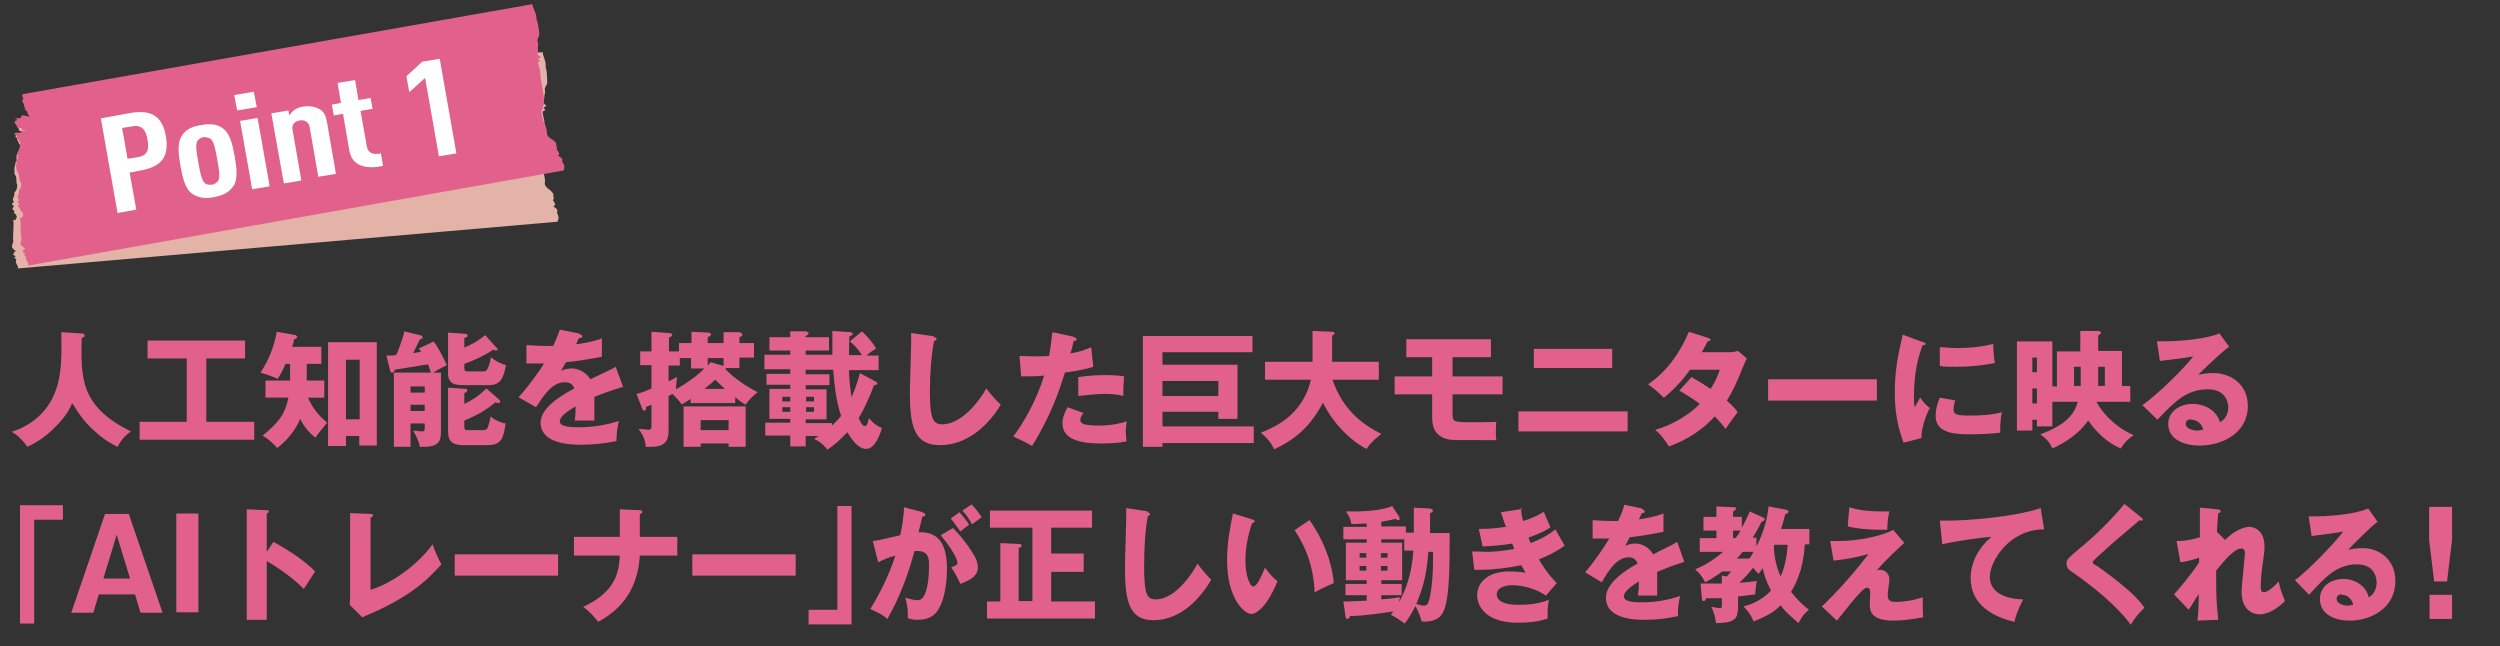 <?xml version="1.0" encoding="UTF-8"?><svg id="_レイヤー_2" xmlns="http://www.w3.org/2000/svg" width="599.79" height="155" viewBox="0 0 59.98 15.5"><rect x="0" y="0" width="59.98" height="15.5" fill="#333333" stroke="none"/><defs><style>.cls-1,.cls-2{fill:none;}.cls-2{opacity:.96;}.cls-3{fill:#ebb8ac;}.cls-4{fill:#fff;}.cls-5{fill:#e1618c;}</style></defs><g id="_新規追加"><g class="cls-2"><path class="cls-3" d="m.43,4.46c-.07-.08,0-.2-.08-.28,0-.09-.02-.16.02-.23v-.04s0-.04.04-.04c-.04-.04.01-.09-.02-.14.07-.07.1-.16.09-.26-.05-.02-.02-.08-.07-.11-.01-.02.03-.04,0-.05-.02,0-.03-.02-.04-.04,0-.06.08,0,.13-.03.02,0,.05,0,.04-.03.03-.01.07.04.08-.01-.03,0-.06-.01-.08-.02l.03-.03s-.1.01-.12-.03c.02-.04-.04-.06-.04-.1-.04-.02.01-.03,0-.05.02,0,.04-.01.06-.02.01-.04-.04-.02-.05-.06.05,0,.11.04.16,0,0-.02,0-.04.02-.04.06,0,.12.04.18.03-.02-.03-.06-.07-.04-.09,0-.04-.05-.05-.07-.08h.04c-.05-.07-.02-.16-.08-.22.03,0,.03-.03.04-.06-.02-.03-.02-.07-.01-.1l12.36-1.08c.01.12.09.23.07.36.04.11.03.25.04.36,0,.08-.09.14-.05.22,0,.05-.03.1-.02.16-.02.04,0,.08-.03.11.03.03.05.06.08.08-.03.02-.07.03-.07.06.02,0,.03.02.04.03,0,.04-.07.02-.06.07.01.07.02.13.04.2-.02.28.06.53.02.8-.04.04-.04.11-.08.17,0,.03,0,.06.01.09-.01.03,0,.06.01.09v.02s0,.04.02.05c.01.08.05.19.03.27,0,.14.19.16.21.29-.02.04.04.08-.02.12.04.03.04.07.06.11l-.04.05s.11.05.09.11c-.02.05.03.09.03.14,0,.04,0,.07-.03.11L.43,6.44s0-.03,0-.04c-.02-.05-.07-.11-.04-.17,0-.02-.05-.03-.04-.06l.03-.02s-.04-.03-.07-.04c0-.02.05-.03.02-.05.02-.02.05-.03.06-.05-.05.02-.07-.05-.1-.07,0-.04,0-.09.03-.13-.02-.18.02-.35,0-.52v-.02s.03.02.05.01c0-.04.06-.06.02-.1.02-.05-.09-.05-.04-.11-.02-.02-.07-.05-.04-.09l.03-.03s-.06-.03-.05-.07c.01,0,.04-.02.04-.04-.06-.08.04-.13.01-.21.03-.03.05-.07.07-.12,0,0,0-.02,0-.03,0-.01,0-.03,0-.04Z"/></g><path class="cls-5" d="m.51,4.39c-.08-.08-.02-.2-.1-.27-.02-.09-.04-.16,0-.24v-.04s0-.04.03-.04c-.04-.04,0-.09-.03-.13.06-.08.08-.17.07-.27-.05-.02-.02-.08-.08-.1-.01-.02.03-.04,0-.05-.02,0-.04-.02-.05-.03,0-.06.08-.02.13-.04.02,0,.05-.01.04-.04.03-.02.08.03.08-.02-.03,0-.06,0-.09-.02l.02-.03s-.09.02-.12-.02c.01-.05-.05-.06-.05-.1-.04-.01.01-.03,0-.05.02,0,.04-.02.05-.02,0-.04-.04-.02-.06-.05.05,0,.12.03.16-.02,0-.02,0-.04.02-.04.06-.01.12.03.18.02-.02-.03-.06-.06-.05-.09,0-.04-.05-.05-.08-.07h.04c-.06-.07-.03-.16-.1-.21.03-.01.03-.03.04-.06-.02-.03-.03-.06-.02-.1L12.77.1c.02.12.11.22.1.36.05.11.05.24.07.35,0,.08-.08.14-.03.22.01.05-.02.1,0,.16-.01.04.01.08-.02.11.03.03.05.05.09.07-.03.02-.07.03-.07.06.02,0,.03.02.05.02,0,.04-.07.02-.05.07.02.07.03.13.05.19,0,.28.11.52.09.8-.04.05-.03.12-.06.17,0,.03,0,.06.02.09,0,.03,0,.06.02.09v.02s0,.04.03.05c.02.08.07.18.06.27.02.14.21.14.23.27-.02.04.04.08,0,.12.04.02.05.07.07.1l-.03.05s.11.04.1.1c-.02.05.04.08.05.14,0,.04,0,.07-.02.11L.68,6.37s0-.03,0-.04c-.02-.05-.07-.1-.06-.17,0-.02-.05-.03-.04-.06l.03-.02s-.05-.02-.07-.03c0-.02.05-.03.01-.05.02-.02.05-.03.06-.06-.05.02-.07-.04-.11-.06-.01-.03-.01-.09.02-.13-.04-.18-.01-.35-.04-.51v-.02s.03.02.05,0c0-.04.06-.07.01-.11.01-.05-.09-.05-.05-.1-.02-.02-.07-.04-.05-.09l.03-.03s-.06-.03-.05-.06c.01,0,.04-.02.03-.04-.07-.08.03-.13,0-.21.03-.04.05-.08.06-.12,0,0,0-.02,0-.03,0-.01,0-.03,0-.04Z"/><path class="cls-4" d="m3.38,4.09l-.27.05.16.89-.45.08-.4-2.27.71-.13c.51-.09.77.09.85.56.08.48-.09.73-.61.82Zm-.2-1.06l-.25.04.13.74.25-.04c.24-.04.27-.19.23-.42-.04-.23-.13-.36-.36-.32Z"/><path class="cls-4" d="m5.6,4.46c-.1.16-.26.23-.47.27-.2.04-.38.02-.53-.09-.16-.12-.22-.38-.27-.66-.05-.28-.08-.55.03-.72.1-.16.26-.23.47-.26.2-.04.38-.03.53.09.16.12.22.38.27.66.05.28.08.55-.03.72Zm-.54-1.13s-.11-.05-.18-.04c-.06.01-.12.05-.15.1-.04.09-.02.26.03.51.04.25.08.42.15.49.04.04.11.05.18.04.06-.01.12-.05.15-.1.04-.09.02-.26-.03-.51-.04-.25-.08-.42-.15-.48Z"/><path class="cls-4" d="m5.69,2.65l-.07-.37.47-.08.07.37-.47.08Zm.36,1.89l-.29-1.64.42-.07.29,1.64-.42.07Z"/><path class="cls-4" d="m7.64,4.26l-.21-1.21c-.02-.13-.13-.18-.24-.16-.12.02-.2.1-.17.23l.21,1.21-.42.07-.3-1.68.41-.07.02.12s.07-.1.12-.13c.05-.04.13-.07.2-.08.17-.03.29,0,.41.06.1.06.15.15.18.34l.21,1.21-.42.07Z"/><path class="cls-4" d="m8.66,3.97c-.15-.06-.25-.17-.28-.37l-.15-.87-.22.04-.05-.26.22-.04-.08-.48.42-.07.08.48.29-.05.05.26-.29.05.15.85c.03.16.14.21.34.17l.05.3c-.2.04-.37.05-.53-.01Z"/><path class="cls-4" d="m10.53,3.75l-.33-1.88-.38.34-.07-.38.38-.35.42-.07.4,2.27-.42.07Z"/><path class="cls-5" d="m1.96,8c.07,0,.07.04.07.05,0,.02,0,.03-.07.06-.02.95-.04,1.64,1.18,2.24-.16.12-.23.2-.32.37-.23-.11-.41-.24-.61-.43-.21-.2-.3-.34-.48-.62-.04.1-.11.29-.45.62-.22.21-.38.31-.62.43-.16-.21-.24-.28-.38-.36.63-.2.92-.64,1.03-.92.14-.35.18-.68.16-1.47l.48.03Z"/><path class="cls-5" d="m4.96,10.12h1.14v.43h-2.75v-.43h1.13v-1.52h-.94v-.43h2.34v.43h-.93v1.52Z"/><path class="cls-5" d="m7.37,9.13h.41v.41h-.39c.12.28.28.45.46.6-.17.2-.23.28-.28.36-.17-.13-.27-.26-.37-.45-.05.13-.2.43-.55.7-.12-.14-.22-.22-.35-.3.36-.29.54-.5.62-.91h-.55v-.41h.59s0-.04,0-.06v-.34h-.11c-.09.21-.15.3-.19.36-.17-.08-.28-.11-.41-.15.2-.31.32-.6.39-.98l.45.08s.04.02.04.04c0,.03-.03.05-.08.07,0,.04-.01.08-.04.17h.7v.41h-.35v.41Zm.93,1.33v.24h-.43v-2.49h1.17v2.48h-.42v-.23h-.33Zm.33-.4v-1.43h-.33v1.43h.33Z"/><path class="cls-5" d="m10.4,8.19c.13.15.31.55.32.57-.13.06-.26.14-.33.18h.19v1.38c0,.21,0,.4-.41.4-.04,0-.07,0-.1,0-.01-.11-.08-.26-.16-.39.03,0,.17.02.2.02.05,0,.08,0,.08-.07v-.12h-.34v.56h-.4v-1.78h.89c-.02-.06-.04-.11-.07-.2-.13.02-.69.11-.8.13-.01.04-.02.07-.07.07-.02,0-.03-.02-.04-.05l-.09-.36c.14,0,.19,0,.24-.02.02-.05.13-.29.19-.56l.41.1s.03.02.03.04-.01.04-.03.04c0,0-.02,0-.04.02-.03.05-.13.28-.16.32.06,0,.1-.02.19-.03-.01-.03-.03-.04-.05-.08l.34-.16Zm-.21,1.23v-.15h-.34v.15h.34Zm0,.44v-.15h-.34v.15h.34Zm1.73-1.51s.02.02.02.03c0,.02-.02.03-.04.03-.01,0-.06-.02-.07-.02-.23.16-.48.26-.69.34v.09c0,.08.02.09.09.09h.37c.06,0,.11,0,.18-.34.1.09.24.16.36.19-.06.31-.13.48-.41.48h-.6c-.18,0-.38-.01-.38-.28v-.98l.43.03s.04.01.04.04c0,.03-.02.04-.08.06v.23c.28-.12.4-.22.5-.3l.28.31Zm.06,1.24s.02.02.02.04c0,.02,0,.04-.04.04-.02,0-.04,0-.07-.02-.15.12-.32.26-.75.44v.14c0,.09.03.09.1.09h.34s.09,0,.11-.04c.03-.05.07-.21.08-.29.11.1.28.16.36.17-.05.36-.1.52-.44.52h-.55c-.26,0-.39-.06-.39-.34v-1.04l.43.03s.03,0,.03.04c0,.03-.02.04-.07.06v.26c.26-.12.44-.28.53-.37l.31.27Z"/><path class="cls-5" d="m13.91,8.02s.06.01.06.05-.05.04-.08.04l-.07.15c.09-.01.37-.05.62-.14v.44c-.45.08-.5.09-.86.13-.04.06-.04.07-.12.21.11-.06.24-.06.26-.06.15,0,.35.09.44.26.44-.21.5-.23.61-.3l.18.48c-.33.1-.51.17-.69.24,0,.09,0,.18,0,.27,0,.14,0,.22,0,.3-.1,0-.2,0-.3,0s-.11,0-.17,0c.01-.1.02-.16.02-.34-.19.11-.38.24-.38.36,0,.14.31.14.46.14.33,0,.64-.05.96-.15-.04.15-.06.33-.06.48-.27.06-.56.09-.84.09-.2,0-.98,0-.98-.53,0-.35.48-.65.81-.82-.05-.13-.15-.15-.23-.15-.31,0-.52.34-.69.6l-.42-.24c.2-.21.5-.62.61-.81-.16,0-.29,0-.42,0v-.44c.1,0,.27.02.47.02.09,0,.12,0,.17,0,.11-.23.13-.31.16-.39l.46.09Z"/><path class="cls-5" d="m17.64,9.67h-1.07v-.1c-.12.08-.16.11-.22.13-.04-.07-.15-.19-.22-.25-.04.02-.06.04-.09.05v.85c0,.36-.25.38-.55.37,0-.1-.03-.25-.17-.43.03,0,.22.02.24.02.06,0,.07-.04.07-.08v-.52c-.06.03-.07.03-.13.05,0,.06,0,.09-.05.09,0,0-.03,0-.04-.04l-.14-.36c.09-.02.16-.04.36-.13v-.56h-.27v-.33h.27v-.47l.43.03s.07.01.07.04c0,.04-.06.06-.08.07v.33h.24v-.2h.3v-.27l.41.02s.06.01.06.04c0,.03-.04.05-.08.07v.14h.38v-.26h.38s.07.02.07.06c0,.03-.02.04-.07.06v.14h.35v.35h-.35v.25h-.32s-.01.01-.02.02c.18.2.5.42.78.56-.14.1-.25.23-.29.3-.05-.03-.11-.06-.25-.18v.13Zm-1.6-.52c.12-.06.16-.08.2-.11,0,.07-.02.17-.02.3.25-.14.5-.32.68-.5h-.32v-.25h-.27v.18h-.27v.37Zm.77,1.49v.08h-.41v-.97h1.49v.97h-.41v-.08h-.67Zm.67-.32v-.24h-.67v.24h.67Zm-.09-.99c-.14-.13-.19-.18-.23-.22-.03.03-.07.07-.26.22h.49Zm-.03-.55v-.19h-.38v.18s.04-.04.07-.08l.31.09Z"/><path class="cls-5" d="m19.34,10.71h-.38v-.26h-.6v-.31h.6v-.09h-.5v-.72h.5v-.1h-.57v-.26h.57v-.11h-.62v-.35h.62v-.1h-.5v-.32h.5v-.14h.38s.06.02.06.04c0,.03-.04.06-.07.07v.03h.56v.32h-.56v.1h.64c0-.16,0-.32,0-.57l.44.03s.05.02.05.04c0,.03-.03.04-.08.06-.01.08-.01.35-.01.45h.31c-.13-.2-.21-.26-.29-.33l.29-.24c.12.11.26.27.34.41-.08.05-.16.1-.23.17h.29v.35h-.71c0,.17.02.38.06.65.04-.1.13-.29.2-.58l.39.21s.03.03.03.04c0,.04-.06.04-.08.04-.11.3-.26.62-.37.79.06.13.1.19.15.19.05,0,.07-.07.1-.19.11.15.26.22.31.24-.03.1-.15.5-.38.5-.22,0-.4-.32-.45-.4-.21.22-.32.31-.48.42-.04-.06-.14-.18-.32-.26.05-.03.07-.04.11-.07h-.31v.26Zm-.38-1.19h-.19v.11h.19v-.11Zm0,.25h-.19v.11h.19v-.11Zm.38.38h.62v.06s.12-.11.22-.23c-.13-.38-.17-.84-.19-1.11h-.66v.11h.57v.26h-.57v.1h.5v.72h-.5v.09Zm0-.52h.19v-.11h-.19v.11Zm0,.25h.19v-.11h-.19v.11Z"/><path class="cls-5" d="m22.4,8.09s.07,0,.07.04c0,.03-.02.04-.06.05-.07.35-.1.83-.1,1.19,0,.68.07.81.3.81.51,0,.97-.69,1.05-.86.08.1.21.26.35.39-.34.56-.85.97-1.46.97-.67,0-.72-.56-.72-1.32,0-.17.03-.94.03-1.09,0-.09,0-.19,0-.28l.55.08Z"/><path class="cls-5" d="m25.77,8.09s.06.02.06.05c0,.04-.04.04-.07.04-.01.05-.06.26-.08.3.28-.05.38-.1.5-.15l.05.47c-.09.03-.26.08-.68.14-.12.38-.33,1.03-.79,1.76-.13-.08-.24-.13-.45-.23.25-.32.57-.89.74-1.46-.18.02-.22.02-.55.02l-.04-.49c.09,0,.2.01.35.01.14,0,.23,0,.36-.01.04-.23.06-.42.08-.57l.51.11Zm.23,1.81c-.08.1-.08.15-.08.18,0,.04.02.06.05.08.06.04.24.05.4.05.31,0,.54-.06.66-.1,0,.06-.02.12-.02.23s.01.19.02.25c-.21.04-.42.05-.62.05-.39,0-.92-.06-.92-.48,0-.12.03-.21.12-.39l.39.14Zm-.14-.85c.28-.05.61-.05.67-.05.26,0,.38.02.44.03-.02.22-.02.27-.02.47-.15-.04-.29-.05-.45-.05-.18,0-.42.03-.63.05v-.45Z"/><path class="cls-5" d="m27.89,9.88v.35h2.19v.4h-2.19v.09h-.47v-2.66h2.63v.39h-2.16v.3h1.8v1.3h-.46v-.17h-1.34Zm1.34-.38v-.36h-1.34v.36h1.34Z"/><path class="cls-5" d="m30.35,9.11v-.43h1.14v-.74l.47.02s.06,0,.06.04c0,.02-.03.04-.06.05v.63h1.12v.43h-1.11c.26.78.81,1.12,1.17,1.3-.25.2-.31.29-.35.36-.3-.14-.78-.55-1.05-1.11-.37.72-.86.97-1.17,1.12-.08-.17-.17-.27-.32-.4.25-.1,1-.38,1.2-1.27h-1.09Z"/><path class="cls-5" d="m34.85,9.03h1.2v.43h-1.2v.44c0,.22,0,.23.45.23.04,0,.53,0,.6-.01-.01.1-.02.32,0,.44-1.05,0-1.06,0-1.16-.02-.38-.09-.38-.4-.38-.55v-.53h-.9v-.43h.9v-.46h-.62v-.43h2.03v.43h-.92v.46Z"/><path class="cls-5" d="m39.05,9.87v.48h-2.62v-.48h2.62Zm-.37-1.5v.46h-1.88v-.46h1.88Z"/><path class="cls-5" d="m40.57,9.04c.21.12.34.2.47.29.14-.21.19-.37.22-.46h-.71c-.18.25-.39.48-.63.67-.2-.18-.21-.2-.38-.32.43-.29.75-.72.98-1.26l.47.15s.05.02.05.04c0,.03-.03.03-.07.04-.05.1-.09.17-.14.26h.66c.11,0,.16-.02.21-.03l.21.18c-.04.08-.04.08-.06.13-.19.46-.26.63-.42.88.17.15.22.22.26.28-.08.1-.24.32-.29.4-.07-.09-.14-.18-.26-.3-.4.44-.85.63-1.1.72-.09-.15-.2-.29-.33-.4.4-.1.86-.39,1.07-.62-.2-.15-.37-.25-.49-.32l.29-.32Z"/><path class="cls-5" d="m45.03,9.1v.51h-2.61v-.51h2.61Z"/><path class="cls-5" d="m46.12,8.2c.06.02.08.03.08.05,0,.03-.06.03-.08.04-.09.27-.2.61-.2,1.24,0,.12,0,.16.02.24.02-.03.09-.17.13-.23.09.14.18.21.23.25-.08.14-.21.49-.2.72l-.43.11c-.1-.28-.21-.62-.21-1.2,0-.54.08-.92.19-1.39l.46.17Zm.79,1.41c-.02.05-.04.15-.04.21,0,.13.07.15.42.15.2,0,.47-.01.74-.08-.05.22-.04.45-.04.49-.21.03-.55.04-.76.04-.45,0-.79-.08-.79-.44,0-.04,0-.21.1-.44l.38.07Zm-.36-1.28c.09,0,.21.02.39.02.5,0,.77-.07.88-.1,0,.05.01.31.04.46-.12.02-.44.09-.93.09-.18,0-.29,0-.39-.02v-.45Z"/><path class="cls-5" d="m49.92,7.94h.42s.07.01.07.05c0,.01-.04.04-.07.06v.37h.57v.84h.2v.38h-.81c.08.17.38.58.89.8-.12.08-.21.16-.31.32-.32-.14-.56-.36-.78-.67-.29.41-.71.6-.86.67-.07-.17-.18-.26-.29-.34.68-.25.83-.53.9-.78h-.61v.59h-.37v-.16h-.11v.26h-.37v-2.14h.85v1.08h.11v-.84h.56v-.48Zm-1.05.99v-.35h-.11v.35h.11Zm-.11.39v.36h.11v-.36h-.11Zm1.16-.52h-.16v.46h.16s0-.03,0-.04v-.42Zm.42.39s0,.05,0,.07h.16v-.46h-.16v.39Z"/><path class="cls-5" d="m53.48,8.32c-.2.14-.67.6-.74.67.05-.01.2-.04.36-.04.41,0,.83.26.83.79,0,.66-.63.95-1.15.95-.39,0-.76-.15-.76-.52,0-.3.28-.48.59-.48.28,0,.58.16.65.44.2-.1.2-.33.2-.35,0-.07-.02-.44-.49-.44-.51,0-.8.3-1.21.73l-.36-.35c.35-.24,1.02-.9,1.22-1.17-.1.02-.2.04-.8.11l-.07-.47c.12,0,.99.01,1.5-.19l.24.33Zm-.91,1.74c-.1,0-.13.06-.13.11,0,.11.17.16.27.16.07,0,.12-.02.15-.02-.05-.2-.21-.24-.29-.24Z"/><path class="cls-5" d="m.49,12.12h1.02v.35h-.69v2.49h-.34v-2.84Z"/><path class="cls-5" d="m2.37,14.26l-.13.44h-.53l.81-2.37h.57l.81,2.37h-.53l-.13-.44h-.87Zm.75-.38l-.32-1.05-.32,1.05h.64Z"/><path class="cls-5" d="m4.76,14.69h-.53v-2.37h.53v2.37Z"/><path class="cls-5" d="m6.56,13c.42.23.78.48,1,.71-.13.2-.14.22-.27.42-.09-.09-.38-.37-.89-.67v1.41h-.48v-2.65l.48.02s.05,0,.05.03-.03.04-.05.05v.92l.16-.24Z"/><path class="cls-5" d="m8.89,12.33s.06,0,.06.03c0,.04-.04.05-.06.06v1.73c.41-.12,1.06-.51,1.49-1.09.07.2.11.29.21.48-.3.33-.71.78-1.9,1.27l-.3-.3s.01-.14.01-.18v-2.02l.48.02Z"/><path class="cls-5" d="m13.39,13.3v.51h-2.48v-.51h2.48Z"/><path class="cls-5" d="m14.87,12.22l.48.02s.06,0,.06.04-.05.05-.06.06v.54h.9v.45h-.9c-.03.51-.21,1.17-1,1.59-.05-.07-.19-.24-.36-.36.83-.38.86-.9.88-1.23h-1.1v-.45h1.1v-.65Z"/><path class="cls-5" d="m19.09,13.3v.51h-2.48v-.51h2.48Z"/><path class="cls-5" d="m20.42,14.98h-1.02v-.35h.69v-2.49h.34v2.84Z"/><path class="cls-5" d="m22.13,12.3c.05.01.07.02.07.05,0,.04-.04.04-.07.04-.01.06-.08.31-.09.38.5-.02.68.31.68.89,0,.05,0,.69-.24,1.01-.06.08-.18.2-.46.2-.12,0-.18-.02-.24-.04,0-.22,0-.26-.06-.49.18.05.24.06.3.06.23,0,.27-.54.27-.84,0-.12,0-.34-.27-.34-.03,0-.06,0-.08,0-.15.57-.36,1.12-.65,1.63-.09-.08-.19-.14-.41-.24.23-.37.46-.83.6-1.28-.18.05-.27.09-.41.16l-.13-.51c.11-.01.24-.04.66-.14.05-.26.08-.43.09-.67l.46.12Zm.73.36c.18.19.35.4.46.58.11.17.14.27.14.38,0,.23-.25.32-.42.39-.06-.15-.17-.33-.22-.4.11-.04.15-.05.15-.11,0-.14-.28-.52-.4-.66l.29-.17Zm.16-.37c.12.14.18.21.23.3-.07.05-.08.06-.21.16-.03-.04-.17-.24-.23-.31l.21-.15Zm.29-.19c.16.17.21.26.24.31-.06.05-.17.12-.23.17-.08-.15-.13-.22-.23-.33l.22-.15Z"/><path class="cls-5" d="m26.27,14.43v.41h-2.59v-.41h.32v-1.4l.44.02s.07,0,.07.04c0,.03-.03.04-.07.06v1.27h.33v-1.76h-1.02v-.41h2.45v.41h-.98v.62h.78v.44h-.78v.71h1.05Z"/><path class="cls-5" d="m27.52,12.29s.07,0,.07.04c0,.03-.02.04-.05.05-.07.35-.09.83-.09,1.19,0,.68.06.81.28.81.49,0,.92-.69,1-.86.07.1.2.26.33.39-.33.56-.81.97-1.39.97-.63,0-.68-.56-.68-1.32,0-.17.03-.94.03-1.09,0-.09,0-.19,0-.28l.52.08Z"/><path class="cls-5" d="m30.04,12.46s.06.02.06.04c0,.04-.04.05-.06.05-.06.18-.16.5-.16.9,0,.37.11.62.19.62.09,0,.2-.26.28-.45.11.15.21.26.3.32-.23.58-.49.79-.63.79-.16,0-.58-.36-.58-1.29,0-.38.06-.74.14-1.12l.46.14Zm1.38.02c.31.44.53.96.58,1.51-.17.07-.37.17-.46.22-.03-.64-.21-1.08-.48-1.49l.37-.25Z"/><path class="cls-5" d="m33.92,12.79v-.61l.39.02s.07.02.07.05c0,.03-.03.05-.07.06v.48h.47c0,.92,0,1.76-.22,1.99-.13.14-.36.14-.45.13-.03-.11-.07-.22-.15-.37-.07.13-.15.29-.26.42-.11-.08-.19-.14-.33-.21,0-.01.04-.05.06-.08-.65.1-.93.11-1.04.11-.01.03-.03.07-.06.07s-.05-.03-.05-.07l-.05-.35c.11,0,.25,0,.56-.02v-.13h-.51v-.27h.51v-.09h-.5v-.9h.5v-.08h-.56v-.3h.56v-.08c-.15,0-.24.02-.37.01-.01-.1-.07-.23-.13-.3.05,0,.1,0,.22,0,.52,0,.82-.09.89-.13l.17.26s.01.03.01.04c0,.02,0,.04-.03.04-.03,0-.05-.02-.07-.03-.14.03-.23.05-.34.07v.11h.59v.15h.19Zm-1.14.59v-.11h-.16v.11h.16Zm-.16.2v.11h.16v-.11h-.16Zm1.06-.64h-.54v.08h.5v.9h-.5v.09h.49v.27h-.49v.1c.16-.01.32-.03.45-.05-.01.04-.02.07-.03.12.08-.14.3-.52.35-1.24h-.22v-.29Zm-.39.44v-.11h-.16v.11h.16Zm-.16.2v.11h.16v-.11h-.16Zm1.14-.34c-.05.66-.17.96-.29,1.25.04.01.13.04.18.04.07,0,.1-.03.13-.14.08-.31.1-.81.09-1.15h-.11Z"/><path class="cls-5" d="m36.49,12.18c.01.16.03.24.05.32.29-.09.41-.17.5-.22.07.18.11.26.16.37-.09.06-.2.13-.53.25.04.09.04.1.05.13.05-.02.32-.11.6-.33.03.07.19.33.22.39-.23.17-.47.27-.62.33.18.31.36.5.43.57l-.26.3c-.36-.25-.77-.25-.81-.25-.12,0-.37.04-.37.22,0,.14.15.25.5.25.13,0,.48,0,.75-.12-.01.06-.03.17-.03.32,0,.07,0,.09,0,.13-.23.08-.47.1-.72.1-.73,0-.97-.37-.97-.66,0-.32.28-.57.76-.57.07,0,.21,0,.4.03-.03-.05-.05-.09-.1-.18-.29.06-.66.11-.95.11-.02,0-.11,0-.18,0l-.05-.44c.17,0,.29.01.35.01.17,0,.38-.02.66-.07-.01-.03-.02-.06-.05-.13-.27.05-.53.06-.71.07l-.09-.42c.11,0,.33,0,.65-.05-.07-.18-.08-.25-.12-.35l.51-.08Z"/><path class="cls-5" d="m39.4,12.22s.06.01.06.05-.05.04-.07.04l-.07.15c.08-.01.35-.05.59-.14v.44c-.42.08-.48.09-.81.13-.03.06-.04.07-.11.21.1-.06.23-.06.25-.06.15,0,.33.09.42.26.42-.21.47-.23.58-.3l.17.48c-.32.1-.48.17-.65.24,0,.09,0,.18,0,.27,0,.14,0,.22,0,.3-.09,0-.19,0-.29,0s-.11,0-.17,0c.01-.1.02-.16.02-.34-.18.11-.36.24-.36.36,0,.14.29.14.44.14.31,0,.61-.05.91-.15-.04.15-.06.33-.05.48-.26.06-.53.09-.8.09-.19,0-.93,0-.93-.53,0-.35.45-.65.76-.82-.05-.13-.15-.15-.21-.15-.3,0-.5.34-.65.6l-.4-.24c.19-.21.47-.62.58-.81-.15,0-.28,0-.4,0v-.44c.09,0,.26.02.45.02.08,0,.12,0,.16,0,.11-.23.13-.31.15-.39l.43.09Z"/><path class="cls-5" d="m41.69,14.65c0,.2-.11.3-.52.3-.01-.13-.06-.28-.11-.39.04,0,.13.03.2.03.05,0,.05-.02.05-.07v-.17c-.19,0-.25.01-.38,0,0,.04-.02.07-.06.07-.03,0-.04-.04-.04-.07l-.03-.35c.15,0,.26,0,.51,0v-.19l.12.02s.07-.08.11-.12h-.22c-.2.15-.33.22-.41.26-.08-.16-.15-.23-.24-.31.21-.09.43-.21.67-.42h-.56v-.33h.4v-.18h-.31v-.33h.31v-.25l.43.02s.04,0,.04.03c0,.03-.03.05-.07.07v.13h.21v.26c.09-.16.15-.29.19-.39l.33.15s.03.02.03.04-.02.04-.08.06c-.06.13-.12.24-.21.38h.09v.21c.15-.28.27-.67.29-.96l.43.08s.05.02.05.04c0,.03-.02.05-.08.07-.04.15-.05.21-.1.35h.68v.37h-.11c-.01.2-.05.69-.33,1.14.16.2.29.32.43.43-.1.08-.17.16-.25.32-.31-.27-.37-.34-.43-.43-.13.14-.27.24-.65.39-.03-.08-.07-.19-.24-.36.15-.04.41-.12.66-.38-.12-.23-.17-.4-.2-.54-.03.05-.06.09-.1.14-.08-.09-.1-.11-.13-.15-.09.12-.19.23-.33.36.07,0,.35-.03.42-.04-.02.09-.04.28-.04.32-.08.01-.15.02-.41.05v.33Zm-.05-1.74c.05-.06.05-.07.12-.18h-.18v.18h.06Zm.33.49s.05-.06.1-.16h-.26c-.08.1-.11.13-.14.16h.3Zm.6-.33s0,.02-.01.03c0,.26.07.53.16.73.06-.13.14-.34.17-.76h-.32Z"/><path class="cls-5" d="m45.69,13.02c-.49.45-.6.6-.66.66.03,0,.03-.01.07-.01.15,0,.23.12.23.22,0,.06-.04.32-.04.38,0,.15.07.17.19.17.22,0,.44-.04.65-.11,0,.11,0,.37.01.48-.26.05-.52.08-.71.08-.51,0-.57-.21-.57-.37,0-.05.01-.25.01-.29,0-.02,0-.13-.07-.13-.1,0-.27.22-.73.79l-.36-.34c.11-.1.62-.6,1.12-1.26-.2.06-.52.13-.84.16l-.08-.47c.09,0,.14,0,.2,0,.47,0,1.06-.12,1.31-.27l.28.33Zm-1.32-.85c.25.08.5.1.76.1.1,0,.15,0,.2,0-.03.12-.05.28-.05.44-.03,0-.07,0-.13,0-.43,0-.71-.05-.82-.08l.04-.46Z"/><path class="cls-5" d="m49.04,12.7c-.82,0-1.3.75-1.3,1.14,0,.5.64.54.8.54-.14.27-.19.44-.21.54-.5-.12-1.05-.4-1.05-1.05,0-.55.39-.9.5-.99-.22.01-.92.11-1.18.18l-.06-.57c.06,0,.12,0,.21,0,.42,0,1.56-.08,2.21-.3l.08.5Z"/><path class="cls-5" d="m51.38,12.42s.03.03.03.04c0,.03-.02.03-.03.03-.01,0-.03,0-.05-.01-.06.06-.52.44-.62.53-.13.12-.29.26-.4.36-.09.09-.1.1-.1.12,0,.03.01.04.12.1,0,0,.27.19.53.4.32.26.46.41.59.59-.11.11-.21.21-.33.41-.13-.2-.6-.72-1.44-1.29-.03-.02-.1-.07-.1-.18,0-.08.01-.11.3-.35.39-.32.76-.68,1.09-1.08l.41.33Z"/><path class="cls-5" d="m53.39,12.95c.22-.23.46-.31.58-.31.08,0,.36.06.36.47,0,.1,0,.12-.07.62-.01.1-.02.24-.02.34,0,.04,0,.14.07.14.03,0,.15-.02.36-.26.04.18.05.21.15.47-.26.26-.48.32-.61.32-.16,0-.43-.11-.43-.54,0-.15.08-.85.08-.94,0-.06-.03-.1-.09-.1-.17,0-.42.31-.6.53,0,.62,0,.69.05,1.18l-.5.02c.02-.15.03-.36.03-.52v-.12c-.04.06-.2.33-.24.38l-.35-.37c.41-.47.55-.69.6-.77,0-.03,0-.08,0-.11-.08.03-.27.09-.45.11l-.09-.51c.21,0,.36-.03.56-.09,0-.2,0-.6,0-.71l.42.04s.08,0,.08.05c0,.03-.04.04-.06.04-.02.24-.03.36-.03.45l.19.19Z"/><path class="cls-5" d="m57.04,12.52c-.19.14-.64.6-.7.67.05-.01.19-.04.34-.04.39,0,.79.26.79.79,0,.66-.6.95-1.09.95-.37,0-.72-.15-.72-.52,0-.3.26-.48.56-.48.27,0,.55.16.61.44.19-.1.19-.33.19-.35,0-.07-.02-.44-.47-.44-.48,0-.76.3-1.15.73l-.34-.35c.33-.24.96-.9,1.16-1.17-.09.02-.19.04-.76.11l-.07-.47c.11,0,.94.01,1.43-.19l.23.33Zm-.86,1.74c-.1,0-.12.06-.12.11,0,.11.16.16.26.16.07,0,.11-.02.14-.02-.05-.2-.2-.24-.28-.24Z"/><path class="cls-5" d="m58.83,12.16v.79l-.12,1h-.31l-.12-1v-.79h.55Zm-.54,2.11h.54v.58h-.54v-.58Z"/><rect class="cls-1" width="59.98" height="15.5"/></g></svg>